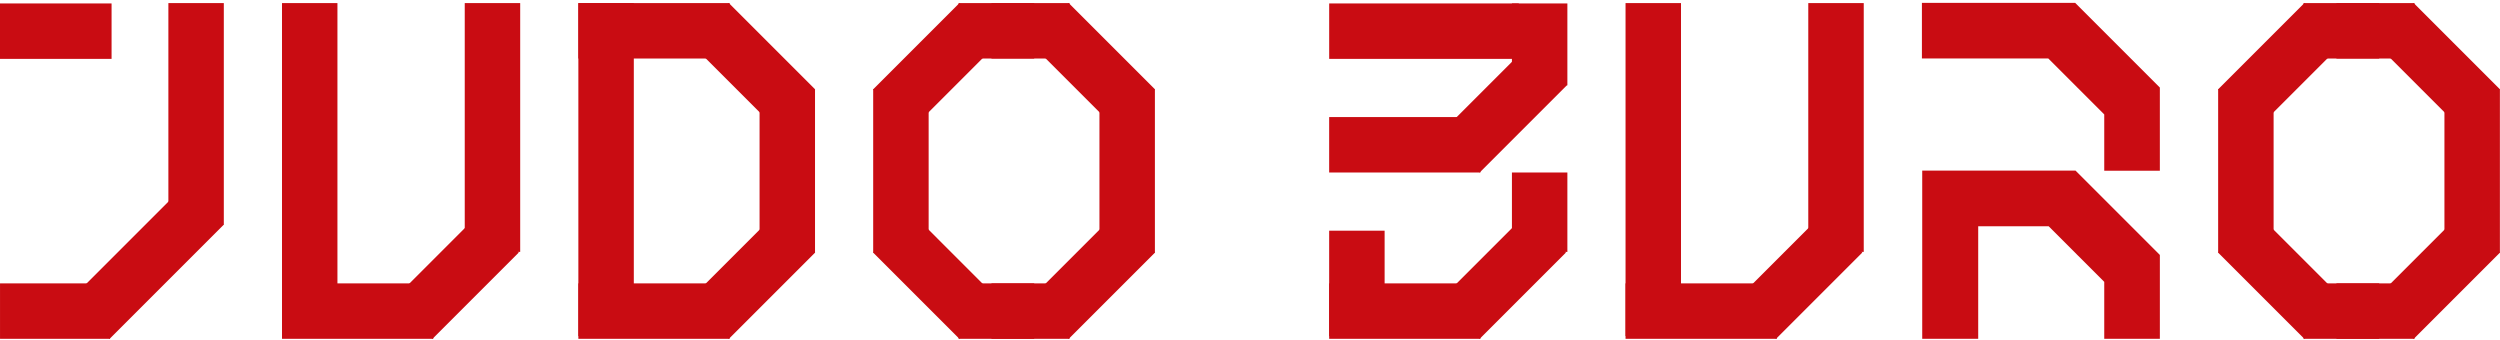 <svg width="272" height="37" viewBox="0 0 272 37" fill="none" xmlns="http://www.w3.org/2000/svg">
<path d="M12.139 0.375H0V6.406H12.139V0.375Z" fill="#C90C12"/>
<path d="M11.972 30.832H0.002V36.863H11.972V30.832Z" fill="#C90C12"/>
<path d="M20.043 20.219L7.663 32.599L11.927 36.864L24.308 24.483L20.043 20.219Z" fill="#C90C12"/>
<path d="M24.351 0.336H18.32V24.477H24.351V0.336Z" fill="#C90C12"/>
<path d="M36.713 0.336H30.682V36.565H36.713V0.336Z" fill="#C90C12"/>
<path d="M47.139 30.832H30.682V36.863H47.139V30.832Z" fill="#C90C12"/>
<path d="M52.176 23.212L42.79 32.599L47.054 36.863L56.441 27.476L52.176 23.212Z" fill="#C90C12"/>
<path d="M56.597 0.336H50.564V27.405H56.597V0.336Z" fill="#C90C12"/>
<path d="M68.959 0.336H62.926V36.565H68.959V0.336Z" fill="#C90C12"/>
<path d="M79.383 30.832H62.926V36.863H79.383V30.832Z" fill="#C90C12"/>
<path d="M84.422 23.212L75.036 32.599L79.3 36.864L88.687 27.477L84.422 23.212Z" fill="#C90C12"/>
<path d="M88.674 9.712H82.641V27.499H88.674V9.712Z" fill="#C90C12"/>
<path d="M79.383 0.336H62.926V6.367H79.383V0.336Z" fill="#C90C12"/>
<path d="M79.3 0.338L75.036 4.602L84.422 13.989L88.687 9.724L79.3 0.338Z" fill="#C90C12"/>
<path d="M116.365 30.832H107.871V36.863H116.365V30.832Z" fill="#C90C12"/>
<path d="M121.401 23.212L112.015 32.599L116.279 36.863L125.666 27.477L121.401 23.212Z" fill="#C90C12"/>
<path d="M125.653 9.712H119.62V27.499H125.653V9.712Z" fill="#C90C12"/>
<path d="M116.365 0.336H107.871V6.367H116.365V0.336Z" fill="#C90C12"/>
<path d="M116.28 0.337L112.015 4.602L121.402 13.989L125.666 9.724L116.28 0.337Z" fill="#C90C12"/>
<path d="M112.521 0.336H104.294V6.367H112.521V0.336Z" fill="#C90C12"/>
<path d="M104.377 0.34L94.99 9.727L99.255 13.991L108.641 4.604L104.377 0.34Z" fill="#C90C12"/>
<path d="M101.036 9.702H95.003V27.49H101.036V9.702Z" fill="#C90C12"/>
<path d="M112.521 30.832H104.294V36.863H112.521V30.832Z" fill="#C90C12"/>
<path d="M99.255 23.211L94.99 27.476L104.377 36.862L108.641 32.598L99.255 23.211Z" fill="#C90C12"/>
<path d="M182.893 0.336H176.859V36.565H182.893V0.336Z" fill="#C90C12"/>
<path d="M193.317 30.832H176.859V36.863H193.317V30.832Z" fill="#C90C12"/>
<path d="M198.356 23.212L188.969 32.599L193.233 36.864L202.62 27.477L198.356 23.212Z" fill="#C90C12"/>
<path d="M202.775 0.336H196.741V27.405H202.775V0.336Z" fill="#C90C12"/>
<path d="M150.646 25.099H144.613V36.567H150.646V25.099Z" fill="#C90C12"/>
<path d="M165.243 0.375H144.615V6.406H165.243V0.375Z" fill="#C90C12"/>
<path d="M161.07 12.737H144.613V18.768H161.07V12.737Z" fill="#C90C12"/>
<path d="M161.07 30.832H144.613V36.863H161.07V30.832Z" fill="#C90C12"/>
<path d="M166.11 23.212L156.723 32.599L160.988 36.863L170.374 27.476L166.11 23.212Z" fill="#C90C12"/>
<path d="M166.209 5.017L156.723 14.503L160.988 18.768L170.474 9.281L166.209 5.017Z" fill="#C90C12"/>
<path d="M170.531 18.768H164.498V27.407H170.531V18.768Z" fill="#C90C12"/>
<path d="M170.531 0.375H164.498V9.286H170.531V0.375Z" fill="#C90C12"/>
<path d="M228.942 18.577H234.992V9.53V9.528V9.526L225.779 0.312H225.774H209.104V6.362H222.853L228.942 12.451V18.577Z" fill="#C90C12"/>
<path d="M225.818 18.562H209.138V18.591V24.615V36.863H215.229V24.615H222.892L228.942 30.665V36.863H234.993V27.751H234.983L234.993 27.739L225.825 18.569" fill="#C90C12"/>
<path d="M262.698 30.832H254.204V36.863H262.698V30.832Z" fill="#C90C12"/>
<path d="M267.735 23.213L258.349 32.6L262.613 36.864L272 27.477L267.735 23.213Z" fill="#C90C12"/>
<path d="M271.989 9.712H265.955V27.499H271.989V9.712Z" fill="#C90C12"/>
<path d="M262.698 0.336H254.204V6.367H262.698V0.336Z" fill="#C90C12"/>
<path d="M262.612 0.337L258.348 4.602L267.734 13.989L271.999 9.724L262.612 0.337Z" fill="#C90C12"/>
<path d="M258.854 0.336H250.626V6.367H258.854V0.336Z" fill="#C90C12"/>
<path d="M250.711 0.338L241.324 9.725L245.589 13.989L254.976 4.602L250.711 0.338Z" fill="#C90C12"/>
<path d="M247.368 9.702H241.335V27.49H247.368V9.702Z" fill="#C90C12"/>
<path d="M258.854 30.832H250.626V36.863H258.854V30.832Z" fill="#C90C12"/>
<path d="M245.587 23.211L241.322 27.476L250.709 36.862L254.974 32.598L245.587 23.211Z" fill="#C90C12"/>
</svg>
